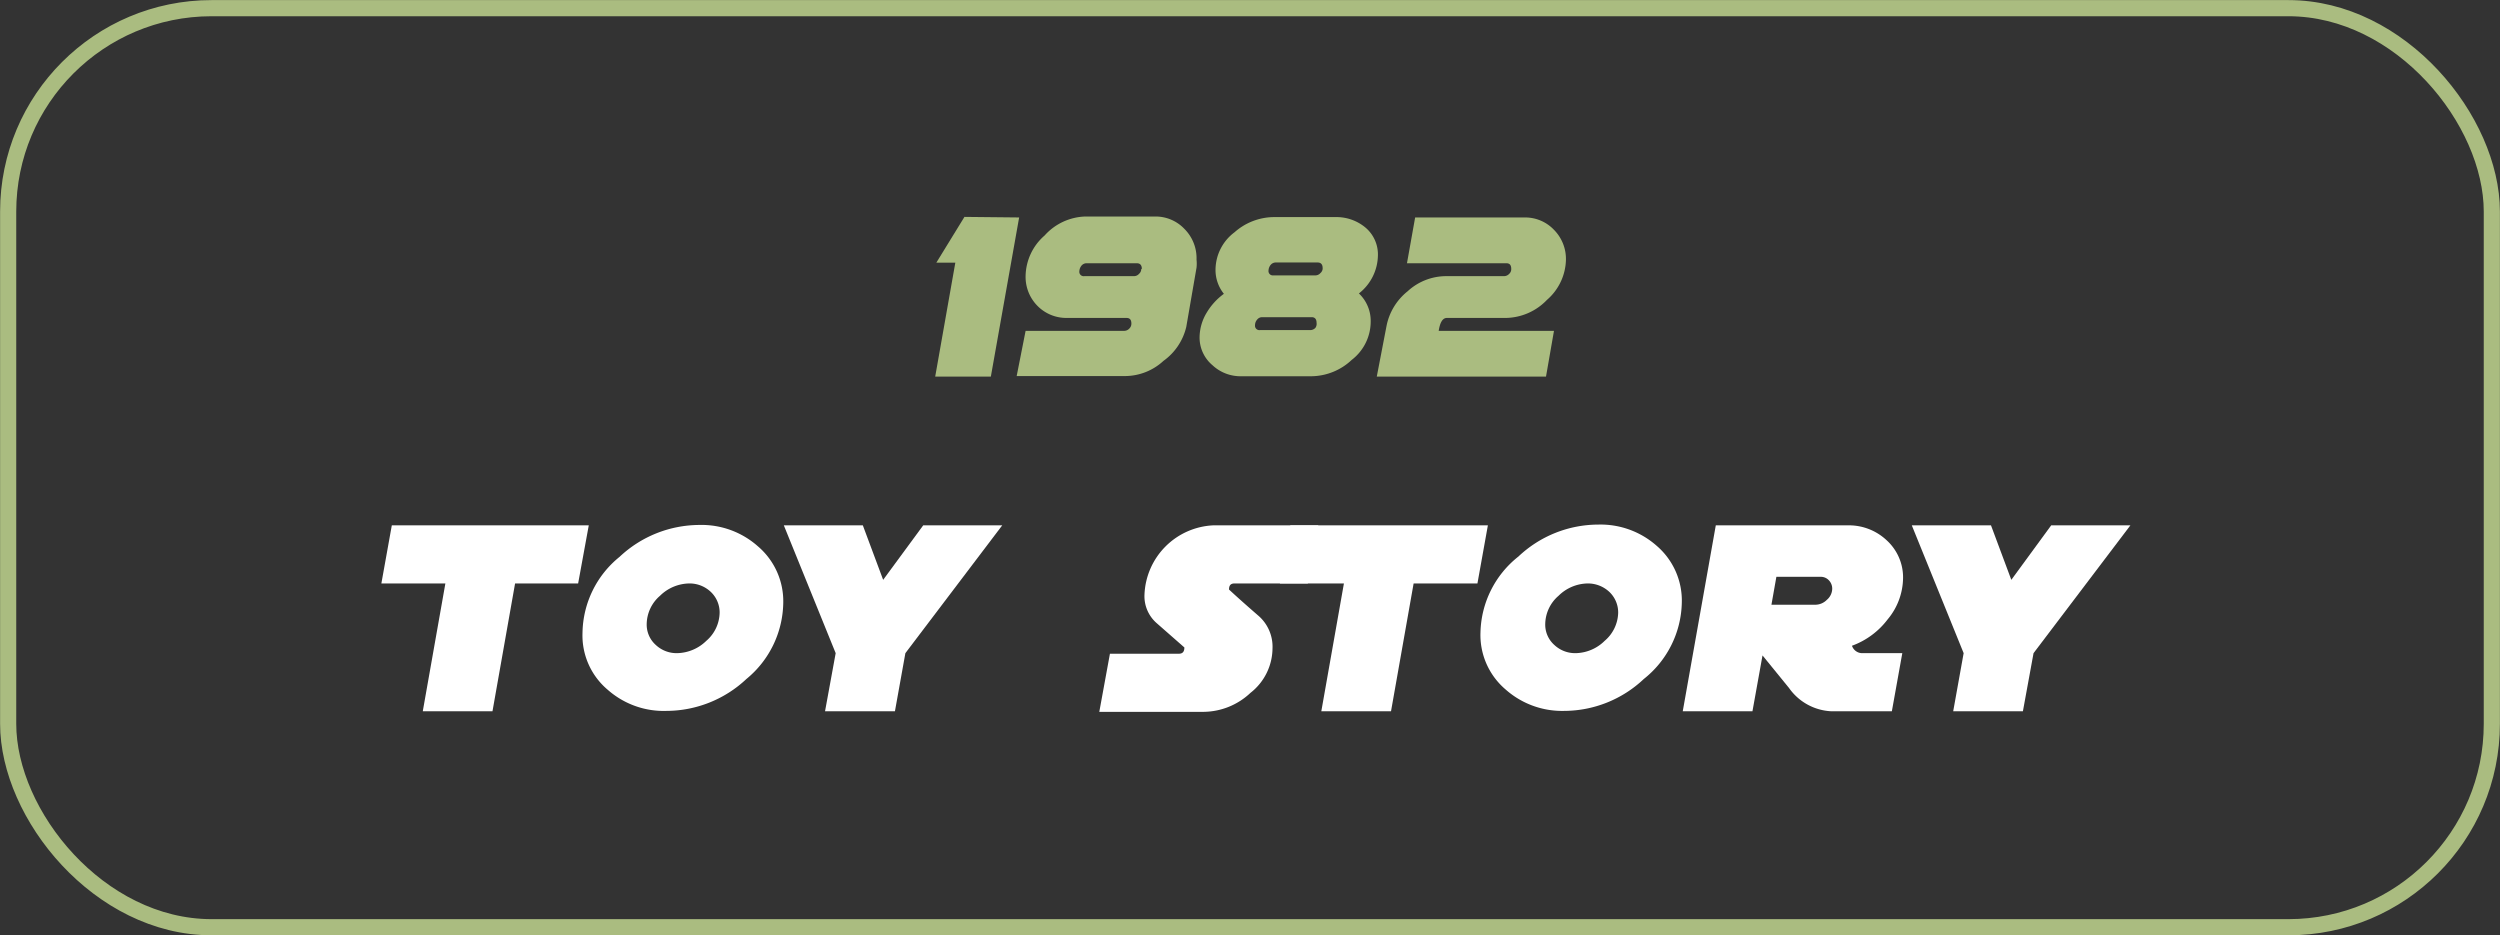 <svg xmlns="http://www.w3.org/2000/svg" viewBox="0 0 131.63 49.25"><rect x="0" y="0" width="131.63" height="49.25" fill="#333333" stroke="none"/><defs><style>.cls-1{fill:#aabc80;}.cls-2{fill:#fff;}.cls-3{fill:none;stroke:#aabc80;stroke-miterlimit:10;stroke-width:0.85px;}</style></defs><g id="Layer_2" data-name="Layer 2"><g id="Layer_1-2" data-name="Layer 1"><path class="cls-1" d="M53.66,11.45l-1.49,8.38H49.24l1.06-6h-1l1.48-2.41Z"/><path class="cls-1" d="M63,13.67a2,2,0,0,1,0,.42l-.54,3.12A3.06,3.06,0,0,1,61.26,19a3,3,0,0,1-2,.8H53.53L54,17.42H59.2a.37.37,0,0,0,.26-.12.36.36,0,0,0,.11-.26c0-.2-.08-.3-.26-.3H56.17a2.13,2.13,0,0,1-1.56-.65A2.17,2.17,0,0,1,54,14.52a2.89,2.89,0,0,1,1-2.12,3,3,0,0,1,2.14-1h3.67a2.09,2.09,0,0,1,1.55.65A2.18,2.18,0,0,1,63,13.67Zm-2.88.49q0-.3-.27-.3H57.21a.35.35,0,0,0-.27.13.5.5,0,0,0-.11.29.23.23,0,0,0,.26.26h2.62a.35.35,0,0,0,.26-.12A.34.34,0,0,0,60.09,14.16Z"/><path class="cls-1" d="M72.55,13.45a2.59,2.59,0,0,1-1,2,2,2,0,0,1,.62,1.5,2.55,2.55,0,0,1-1,2,3.14,3.14,0,0,1-2.11.86H65.37a2.16,2.16,0,0,1-1.53-.58,1.9,1.9,0,0,1-.68-1.48,2.55,2.55,0,0,1,.37-1.28,3.35,3.35,0,0,1,.91-1,2,2,0,0,1-.44-1.3,2.48,2.48,0,0,1,1-1.94,3.16,3.16,0,0,1,2.08-.8h3.25a2.38,2.38,0,0,1,1.55.54A1.85,1.85,0,0,1,72.55,13.45ZM69.32,17c0-.2-.09-.3-.26-.3H66.45a.33.33,0,0,0-.26.13.44.44,0,0,0-.11.29.23.23,0,0,0,.26.26H69a.37.37,0,0,0,.26-.12A.36.36,0,0,0,69.32,17Zm.32-2.88q0-.3-.27-.3h-2.2a.35.35,0,0,0-.27.13.5.5,0,0,0-.11.29.23.23,0,0,0,.26.26h2.21a.35.35,0,0,0,.26-.12A.34.34,0,0,0,69.64,14.16Z"/><path class="cls-1" d="M82.45,13.68a2.88,2.88,0,0,1-1,2.11,3.06,3.06,0,0,1-2.15.95H76.18c-.22,0-.36.23-.43.68h6.07l-.42,2.41H72.49L73,17.18a3.1,3.1,0,0,1,1.11-1.84,3,3,0,0,1,2-.8H79.2a.37.37,0,0,0,.26-.12.33.33,0,0,0,.11-.26c0-.2-.08-.3-.26-.3H74.08l.43-2.41h5.76a2.09,2.09,0,0,1,1.55.65A2.18,2.18,0,0,1,82.45,13.68Z"/><path class="cls-2" d="M31,27.66l-.56,3.06H27.12l-1.19,6.73H22.26l1.19-6.73H20.08l.55-3.06Z"/><path class="cls-2" d="M41.24,31.75a5.28,5.28,0,0,1-1.94,4,6.17,6.17,0,0,1-4.2,1.68A4.45,4.45,0,0,1,32,36.32a3.74,3.74,0,0,1-1.33-3,5.24,5.24,0,0,1,1.95-4,6.16,6.16,0,0,1,4.2-1.68,4.46,4.46,0,0,1,3.08,1.12A3.8,3.8,0,0,1,41.24,31.75Zm-3.35.52a1.49,1.49,0,0,0-.47-1.11,1.62,1.62,0,0,0-1.13-.44,2.24,2.24,0,0,0-1.54.65,2,2,0,0,0-.7,1.48,1.43,1.43,0,0,0,.47,1.1,1.6,1.6,0,0,0,1.13.44,2.26,2.26,0,0,0,1.54-.65A2,2,0,0,0,37.89,32.27Z"/><path class="cls-2" d="M52.77,27.66l-5.1,6.73-.55,3.06H43.44L44,34.39l-2.73-6.73h4.16l1.07,2.87,2.11-2.87Z"/><path class="cls-2" d="M69.41,27.66l-.55,3.06H65c-.2,0-.29.1-.29.32,0,0,.52.49,1.56,1.39A2.16,2.16,0,0,1,67,34.15a3,3,0,0,1-1.16,2.33,3.64,3.64,0,0,1-2.46,1h-5.5l.56-3.06h3.63c.2,0,.29-.11.29-.33T60.89,32.8a1.88,1.88,0,0,1-.63-1.51,3.8,3.8,0,0,1,3.64-3.63Z"/><path class="cls-2" d="M78.34,27.66l-.55,3.06H74.43l-1.19,6.73H69.57l1.19-6.73H67.39l.55-3.06Z"/><path class="cls-2" d="M88.55,31.75a5.26,5.26,0,0,1-2,4,6.13,6.13,0,0,1-4.19,1.68,4.48,4.48,0,0,1-3.09-1.13,3.76,3.76,0,0,1-1.32-3,5.24,5.24,0,0,1,2-4,6.14,6.14,0,0,1,4.2-1.68,4.46,4.46,0,0,1,3.08,1.12A3.8,3.8,0,0,1,88.55,31.75Zm-3.35.52a1.49,1.49,0,0,0-.47-1.11,1.65,1.65,0,0,0-1.14-.44,2.23,2.23,0,0,0-1.53.65,2,2,0,0,0-.7,1.48,1.43,1.43,0,0,0,.47,1.1,1.6,1.6,0,0,0,1.13.44,2.23,2.23,0,0,0,1.53-.65A2,2,0,0,0,85.2,32.27Z"/><path class="cls-2" d="M100.2,30.44a3.45,3.45,0,0,1-.81,2.17A4.13,4.13,0,0,1,97.51,34a.57.57,0,0,0,.57.39h2.08l-.55,3.06H96.43a2.88,2.88,0,0,1-2.23-1.22l-1.4-1.72-.53,2.94H88.6l1.74-9.79h7a2.9,2.9,0,0,1,2,.79A2.64,2.64,0,0,1,100.2,30.44ZM96.47,31a.63.63,0,0,0-.18-.45.58.58,0,0,0-.43-.18H93.53l-.26,1.47H95.6a.86.86,0,0,0,.59-.26A.78.78,0,0,0,96.47,31Z"/><path class="cls-2" d="M112.17,27.66l-5.1,6.73-.56,3.06h-3.67l.55-3.06-2.73-6.73h4.17l1.07,2.87L108,27.66Z"/><rect class="cls-3" x="0.43" y="0.43" width="130.77" height="48.39" rx="10.71"/></g></g></svg>